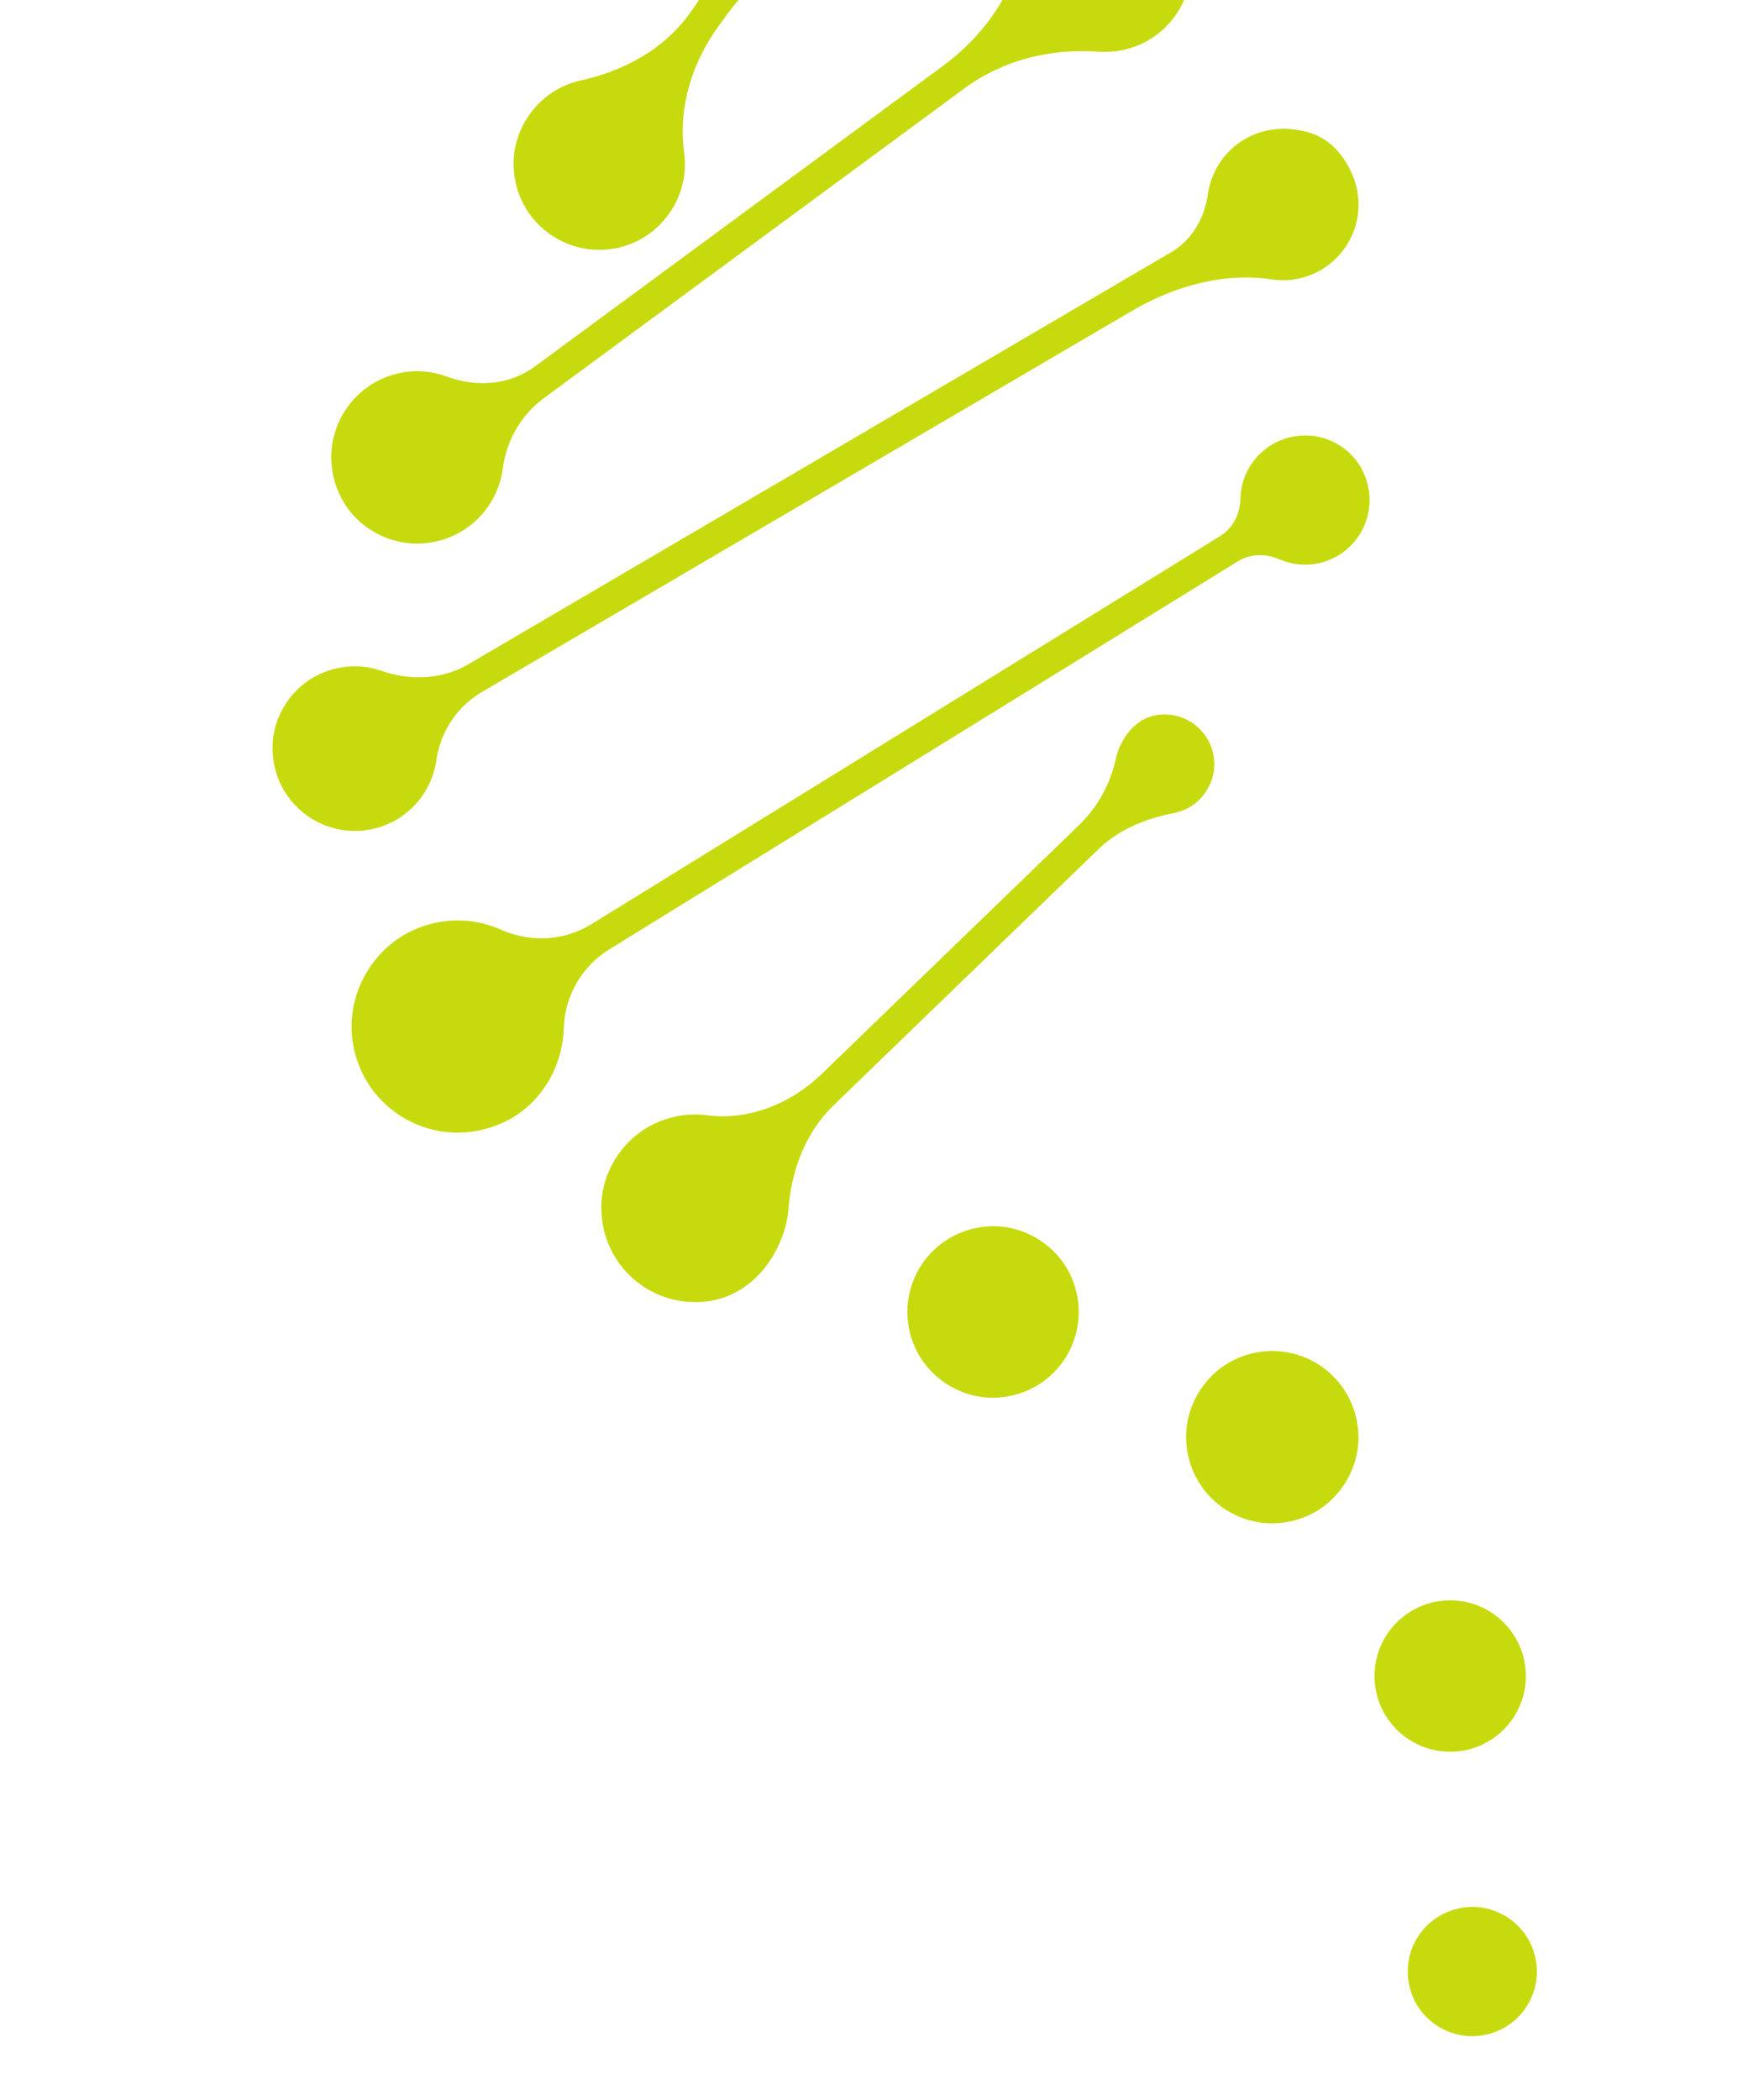 <svg width="493" height="592" viewBox="0 0 493 592" fill="none" xmlns="http://www.w3.org/2000/svg">
<g clip-path="url(#clip0_2_1060)">
<path d="M118.978 153.2C131.274 152.475 140.327 143.203 141.803 132.142L141.814 132.059C142.814 124.111 147.031 116.918 153.483 112.167L272.046 24.882C282.945 16.858 296.397 13.599 309.896 14.572C313.472 14.83 317.198 14.296 320.862 12.826C329.909 9.193 336.052 0.106 335.951 -9.644C335.788 -25.31 321.854 -36.129 307.422 -33.576C301.264 -32.486 296 -28.47 292.626 -23.206C290.227 -19.466 288.801 -16.172 288.075 -13.217C284.909 -0.276 276.536 10.791 265.807 18.69L150.86 103.314C143.659 108.615 134.362 109.238 125.973 106.136C121.822 104.601 117.204 104.191 112.55 105.205C97.774 108.424 89.094 124.454 95.629 139.094C99.639 148.08 109.153 153.781 118.979 153.204L118.978 153.2Z" fill="#C7DA0E"/>
<path d="M278.735 345.72C262.248 346.752 251.657 363.246 257.577 378.666C261.266 388.273 271.16 394.63 281.435 393.983C297.922 392.951 308.513 376.457 302.593 361.037C298.904 351.43 289.01 345.073 278.734 345.716L278.735 345.72Z" fill="#C7DA0E"/>
<path d="M383.089 403.787C382.05 387.216 365.472 376.568 349.969 382.517C340.306 386.225 333.916 396.17 334.563 406.498C335.599 423.07 352.181 433.721 367.688 427.771C377.35 424.063 383.736 414.116 383.089 403.787Z" fill="#C7DA0E"/>
<path d="M430.009 476.264C432.098 464.665 424.388 453.568 412.788 451.48C401.188 449.391 390.09 457.101 388.001 468.7C385.911 480.3 393.621 491.396 405.222 493.484C416.822 495.573 427.92 487.863 430.009 476.264Z" fill="#C7DA0E"/>
<path d="M414.925 537.571C401.874 537.928 393.438 551.057 398.543 563.072C401.378 569.747 408.313 574.203 415.563 574.007C428.615 573.654 437.053 560.521 431.949 548.505C429.114 541.831 422.176 537.376 414.926 537.575L414.925 537.571Z" fill="#C7DA0E"/>
<path d="M368.715 37.215C354.153 33.303 342.503 42.659 340.71 54.476C340.705 54.502 340.703 54.525 340.697 54.551C339.771 61.396 336.248 67.622 330.286 71.116L132.089 187.258C124.611 191.641 115.676 191.915 107.481 189.085C102.327 187.305 96.467 187.329 90.759 189.777C82.406 193.361 76.794 201.865 76.865 210.953C76.985 226.29 90.907 236.786 105.035 233.708C114.745 231.592 121.699 223.683 123.061 214.399L123.073 214.317C124.186 206.267 128.928 199.168 135.939 195.059L319.275 87.625C331.192 80.639 345.094 76.727 358.754 78.775C361.208 79.143 363.772 79.081 366.349 78.519C381.303 75.261 389.152 57.064 377.643 43.008C375.358 40.215 372.191 38.148 368.703 37.21L368.715 37.215Z" fill="#C7DA0E"/>
<path d="M368.559 122.759C357.936 122.613 350.162 130.879 349.858 140.381C349.858 140.396 349.857 140.411 349.857 140.426C349.775 144.76 347.824 148.844 344.134 151.119L166.789 260.538C159.063 265.307 149.523 265.753 141.231 262.057C134.343 258.989 126.223 258.48 118.321 261.469C105.847 266.184 97.898 279.199 99.319 292.459C101.499 312.806 122.876 325.337 142.108 316.352C152.184 311.644 158.493 301.36 158.995 290.252L159.032 289.4C159.436 280.475 164.226 272.325 171.834 267.633L349.159 158.223C352.696 156.039 357.02 156.02 360.829 157.681C364.206 159.151 368.058 159.615 371.935 158.77C383.134 156.331 389.66 144.074 384.454 133.005C381.596 126.927 375.277 122.851 368.559 122.759Z" fill="#C7DA0E"/>
<path d="M331.136 229.194C332.232 228.98 333.335 228.627 334.429 228.118C339.579 225.725 342.861 220.154 342.445 214.489C341.802 205.738 333.635 199.9 325.376 201.754C321.63 202.596 318.608 205.387 316.718 208.731C315.696 210.542 315.078 212.166 314.763 213.652C313.223 220.882 309.625 227.486 304.31 232.625L231.768 302.733C223.125 311.087 211.253 315.938 199.335 314.39C194.957 313.821 190.322 314.356 185.767 316.247C175.933 320.325 169.344 330.345 169.595 340.986C169.997 357.999 185.339 369.647 201.09 366.595C209.076 365.048 215.527 359.272 219.136 351.982C221.136 347.938 222.106 344.346 222.345 341.102C223.164 329.972 227.111 319.311 235.135 311.552L309.898 239.298C315.687 233.702 323.235 230.732 331.136 229.194Z" fill="#C7DA0E"/>
<path d="M163.823 22.677C162.25 23.019 160.672 23.538 159.101 24.238C150.043 28.275 144.213 37.871 144.889 47.762C145.995 64.019 162.158 74.491 177.417 68.932C186.407 65.655 192.72 56.965 193.144 47.411C193.214 45.873 193.142 44.385 192.944 42.96C191.226 30.378 195.164 17.678 202.629 7.404L204.818 4.393C213.112 -7.022 224.522 -15.799 237.681 -20.89L241.006 -22.177C250.595 -25.887 257.339 -35.077 257.068 -45.355C256.613 -62.631 239.282 -73.819 223.369 -67.171C214.632 -63.523 208.764 -54.67 208.719 -45.203C208.716 -44.614 208.733 -44.03 208.771 -43.458C209.844 -26.682 204.621 -10.12 194.736 3.478L194.427 3.904C187.114 13.969 175.967 20.002 163.812 22.679L163.823 22.677Z" fill="#C7DA0E"/>
</g>
<defs>
<clipPath id="clip0_2_1060">
<rect width="332.915" height="784.671" fill="white" transform="translate(0.248 -138.239) rotate(-12.291)"/>
</clipPath>
</defs>
</svg>
